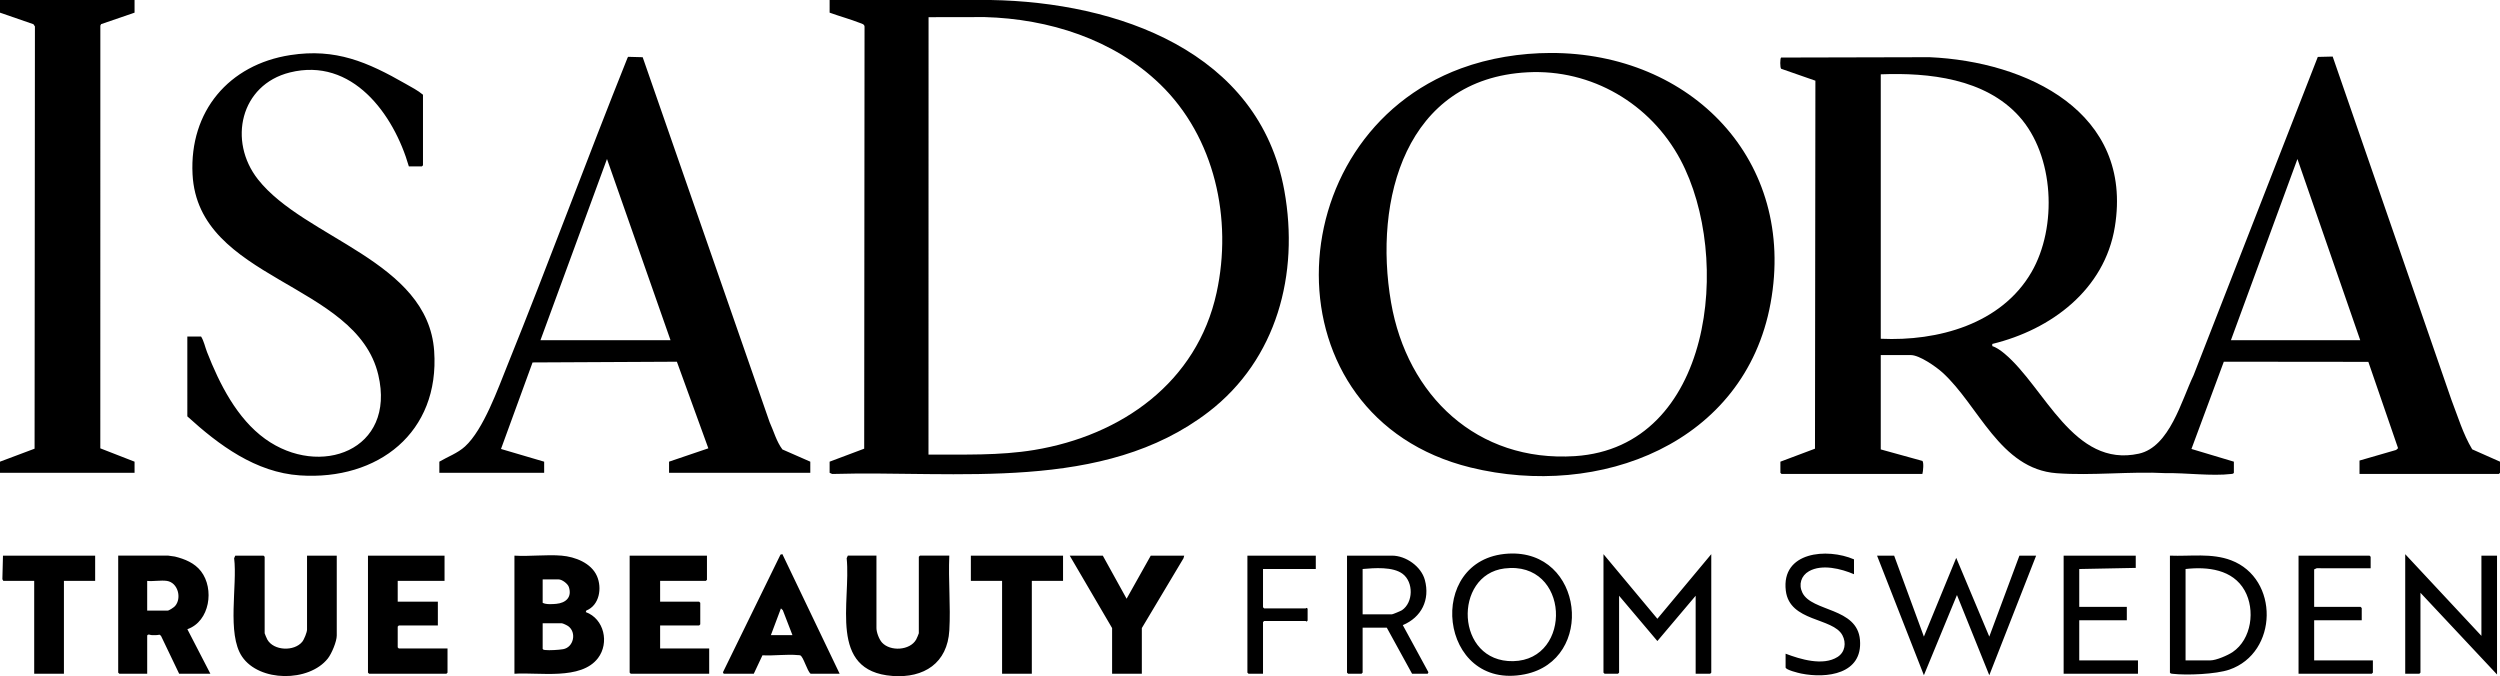 <svg xmlns="http://www.w3.org/2000/svg" id="Laag_1" version="1.1" viewBox="0 0 3362 909.36"><g id="eH6C14.tif"><g><path d="m2394.29 620.86 46.5-17.47.55-494.87-46.08-16.06c-1.58-1.55-1.54-14.03-.04-15.07l199.55-.48c130.78 5.73 274.4 73.82 249.27 228.17-13.76 84.52-85.66 138.25-164.84 157.45l.04 2.94c5.54 1.69 11.91 6.28 16.43 10.07 54.33 45.5 92.74 153.96 180.7 134.55 41.46-9.15 57.33-71.86 73.5-105.36l167.09-428.19 20.01-.49 159.59 461.35c8.7 22.5 15.62 46.07 28.06 66.86l37.38 16.59v14.98l-1.5 1.5h-187.44v-17.98l49.22-14.25 2.63-2.37-39.97-116.11-194.37-.2-43.52 117.33 57.05 17.1v14.98c-.88 1.43-1.99 1.38-3.45 1.55-26.54 3.11-60.88-1.61-87.98-1.1-47.85-2.6-99.65 3.63-147.04.08-76.13-5.69-104.73-91.25-153.41-135.4-8.61-7.81-30.91-23.46-42.5-23.46h-40.49v126.86l56 15.47c2.07 1.73 1.02 14.26-.02 17.5h-189.44l-1.5-1.5v-14.98Zm134.96-165.31c76.66 3.57 162.2-19.61 202.72-89.62 34.92-60.33 30.89-156.86-16.75-209.58-45.8-50.69-121.19-58.92-185.97-56.41v355.61Zm644.81 1.99-84.47-243.71-89.47 243.71h173.95ZM1115.67.04 1332.15 0c169.81 2.78 361.27 68.64 395.07 256.53 20.14 111.96-10.04 226.71-101.8 297.3-141.68 109-338.78 78.59-506.3 83.56l-3.45-1.55v-14.98l46.5-17.47.46-567.87c-.4-3.07-3.77-3.71-6.3-4.69-13.27-5.17-27.27-8.94-40.66-13.81V.04Zm444.48 113.28c-62.61-60.57-149.84-88.03-236-90.35l-75.42.13-.1 588.27c47.39-.3 95.39 1.49 142.21-6.25 117.39-19.42 218.89-90.87 245.22-211.48 21.59-98.93-2.27-209.09-75.9-280.32Z"/><path d="M2085.16 71.23c188.95-.45 331.11 144.49 295.89 336.62-34.63 188.91-230.27 263.42-403.46 220.83-275.98-67.86-263.95-444.28-12.69-536.76 37.92-13.96 79.77-20.59 120.26-20.69Zm-30.98 26c-164.08 8.61-207.37 171.34-183.47 309.6 21.64 125.18 115.67 215.03 247.2 206.58 185.5-11.91 211.9-267.51 141.94-398.63-40.17-75.28-119.39-122.08-205.67-117.56ZM899.73 620.86l52.86-17.96-42.32-116.46-194.08.97-42.45 116.36 58.05 17.1v14.98H590.83v-14.98c11.25-6.67 24.53-11.34 34.52-20.45 24.86-22.67 44.42-78 57.21-109.66 55.36-137.05 106.41-275.91 161.38-413.12l.78-1.22 19.56.52 170.68 490.74c5.59 12.21 9.16 25.95 17.22 36.73l37.51 16.46v14.98H899.75v-14.98ZM726.78 457.54h174.95L816.27 213.8l-89.48 243.74ZM549.84 223.8c-20.35-70.51-76.32-147.16-159.97-126.38-66.65 16.56-83.54 92.3-42.95 143.83 62.8 79.73 228.46 109.24 236.94 230.74 7.66 109.72-75.52 174.33-180.47 167.34-59.55-3.96-109.09-40.8-151.47-79.4V452.55h18.49c3.84 6.09 5.37 14.16 8.02 20.95 16.66 42.59 40.21 89.38 78.14 116.71 73.47 52.95 176.15 15.71 152.15-86.1-29.43-124.83-242.58-126.56-249.79-269.84-4.25-84.5 48.73-147.41 131.57-160.2 60.97-9.41 103.73 9.35 155.01 38.67 7.84 4.48 16.52 8.93 23.32 14.66v94.9l-1.5 1.5h-17.49ZM180.95.04v16.98l-45.01 15.46-.99 2.01-.06 568.43 46.06 17.94v14.99H0v-14.99l46.5-17.46.46-567.87-2.02-2.98L0 17.02V.04h180.95zM755.28 747.23c18.11 1.53 39.76 9.84 47.5 27.46 7.06 16.07 3.41 39.31-14.38 46.4l-.62 2.05c24.7 9.05 31.91 41.46 16.41 61.86-22.9 30.13-79.4 18.76-112.38 21.06V747.23c20.56 1.28 43.16-1.72 63.48 0Zm-25.5 31.96v31.47c4.32 2.43 13.12 1.87 18.37 1.37 12.77-1.21 21.34-8.88 16.86-22.58-1.49-4.55-9.2-10.26-13.73-10.26h-21.49Zm0 58.94v34.46c.88 1.43 1.99 1.38 3.45 1.55 5.52.65 18.36-.13 23.99-1.11 14.27-2.48 18.46-22.44 7.04-30.9-1.62-1.2-7.38-4-8.99-4h-25.49ZM226.43 747.23l8.77 1.23c13.35 3.31 26.49 8.61 35.14 19.83 18.17 23.59 11.94 67.26-18.37 77.87l30.95 59.89h-41.99l-24.45-51.03-1.99-1.5c-3.31.78-6.7.68-10.09.63-2.54-.04-4.84-2.03-6.45.45v51.44h-37.49l-1.5-1.5V747.21h67.48Zm-2 33.96c-7.87-1.18-18.32.87-26.49 0v39.96h27.49c1.85 0 8.44-4.36 9.93-6.06 9.38-10.64 4.02-31.66-10.93-33.9ZM412.88 747.23h39.99v107.38c0 8.08-6.88 24.45-12.02 30.94-25.34 32.03-92.14 31.82-115.35-2.57-20.69-30.64-6.09-95.86-10.64-132.31l1.55-3.45h37.99l1.5 1.5v102.89c0 .56 2.92 7.29 3.56 8.43 8.57 15.22 36.11 16.26 46.94 3.08 2.54-3.09 6.48-12.8 6.48-16.5v-99.39ZM1178.65 747.23v97.39c0 5.75 3.54 15.16 7.48 19.5 11.06 12.18 37.57 10.79 45.94-4.08.64-1.14 3.56-7.86 3.56-8.43V748.72l1.5-1.5h39.49c-1.45 33 1.93 67.62.04 100.43-2.52 43.95-33.92 64.57-76.5 61.38-87.02-6.52-55.59-99.69-61.55-158.36l1.55-3.45h38.49ZM950.72 747.23v32.46l-1.5 1.5h-61.48v27.97h52.48l1.5 1.5v28.97l-1.5 1.49h-52.48v30.97h65.98v33.96H848.25l-1.5-1.49V747.23h103.97zM597.82 747.23v33.96h-62.98v27.97h53.99v31.96h-52.49l-1.5 1.5v27.97l1.5 1.5h65.48v32.47l-1.5 1.49H496.35l-1.5-1.49V747.23h102.97zM973.21 906.05l-1-1.96 77.39-158.25 2.54-.65 77.02 160.86h-38.99c-4.76-3.4-9.82-23.47-14.19-24.78-.92-.28-1.83-.16-2.75-.25-14.97-1.49-32.62 1.1-47.88.22l-11.66 24.81H973.2Zm92.47-51.94-12.95-33.51-2.53-2.46-13.51 35.97h28.99ZM2547.24 747.23l40 108.88 43.49-105.89 44.46 105.89 40.5-108.88h22.5l-63 160.82-43.48-107.89-44.47 107.89-62.99-160.82h22.99zM1547.54 747.23h44.99l-.95 3.54-56.04 93.85v61.43h-39.98v-61.43l-56.99-97.39h44.49l32 57.93 32.48-57.93zM2301.32 745.23v159.33l-1.5 1.49h-19.5V801.17l-51.48 60.91-51.49-60.91v103.39l-1.5 1.49h-17.99l-1.5-1.49V745.23l72.48 86.89 72.48-86.89zM127.96 747.23v33.96H85.97v124.86H45.99V781.19H4.5l-1.31-2.25.81-31.71h123.96zM1429.58 747.23v33.96h-41.99v124.86h-39.99V781.19h-41.99v-33.96h123.97zM2028.19 744.53c101.78-5.93 117.6 143.11 22.4 162.23-115.84 23.27-135.22-155.66-22.4-162.23Zm-5.03 19.93c-69.17 8.66-66.13 126.24 11.79 124.66 80.57-1.64 76.46-135.7-11.79-124.66ZM2918.13 747.23c27.44 1.12 56.02-3.71 82.24 6.23 65.02 24.63 63.44 124.38-2.31 147.06-17.99 6.21-57.47 7.82-76.49 5.59-1.46-.17-2.57-.12-3.45-1.55V747.23Zm21 140.84h33.49c7.58 0 23.3-6.75 29.82-11.16 25.58-17.32 30.69-56.81 16.19-82.75-15.91-28.47-49.91-32.35-79.49-28.95v122.87ZM3234.54 906.05v-160.8l102.47 109.86V747.23H3358v159.82l-102.97-109.88v107.39l-1.5 1.49h-18.99zM1832.46 844.12v60.43l-1.5 1.5h-17.99l-1.5-1.5V747.22h60.48c18.73 0 39.31 14.56 44.2 32.75 7.15 26.64-4.48 50.14-29.67 60.7l34.47 63.39-1.01 1.98h-20.99l-33.99-61.93h-32.49Zm0-17.98h39.49c1.01 0 11.94-4.54 13.43-5.56 15.32-10.4 15.68-37.62.98-48.8-13.12-9.98-38.3-7.98-53.9-6.58v60.93ZM2872.15 747.23v16.48l-75.98 1.5v50.94h63.98v17.98h-63.98v53.94h78.98v17.98h-99.97V747.23h96.97zM3188.05 764.21l-72.53-.05-3.44 1.55v50.44h62.48l1.5 1.5v16.48h-63.98v53.94h78.97v16.49l-1.5 1.49h-98.47V747.23h95.47l1.5 1.5v15.48zM2493.26 752.22v19.98c-17.41-7.43-43.02-13.93-60.52-4.03-10.62 6.01-14.28 17.88-8.87 28.91 12.73 25.92 73.75 19.61 77.42 63.49 3.85 46.02-44.65 52.2-79.22 45.19-3.24-.66-20.79-4.9-20.79-8.2v-18.48c19.93 7.59 50.37 16.81 69.89 4.4 10.12-6.43 11.98-18.99 6.48-29.26-12.87-23.98-70.97-17.68-76.08-59.83-6.38-52.62 55.62-57.74 91.69-42.17ZM1769.48 747.23v17.98h-70.98v51.44l1.5 1.5h55.98c.35 0 1.11-1.77 2.5.5v15.98l-1.5 1.28c-.41.03-.75-.78-1-.78H1700l-1.5 1.5v69.42h-19.49l-1.5-1.5V747.22h91.97Z"/></g></g></svg>